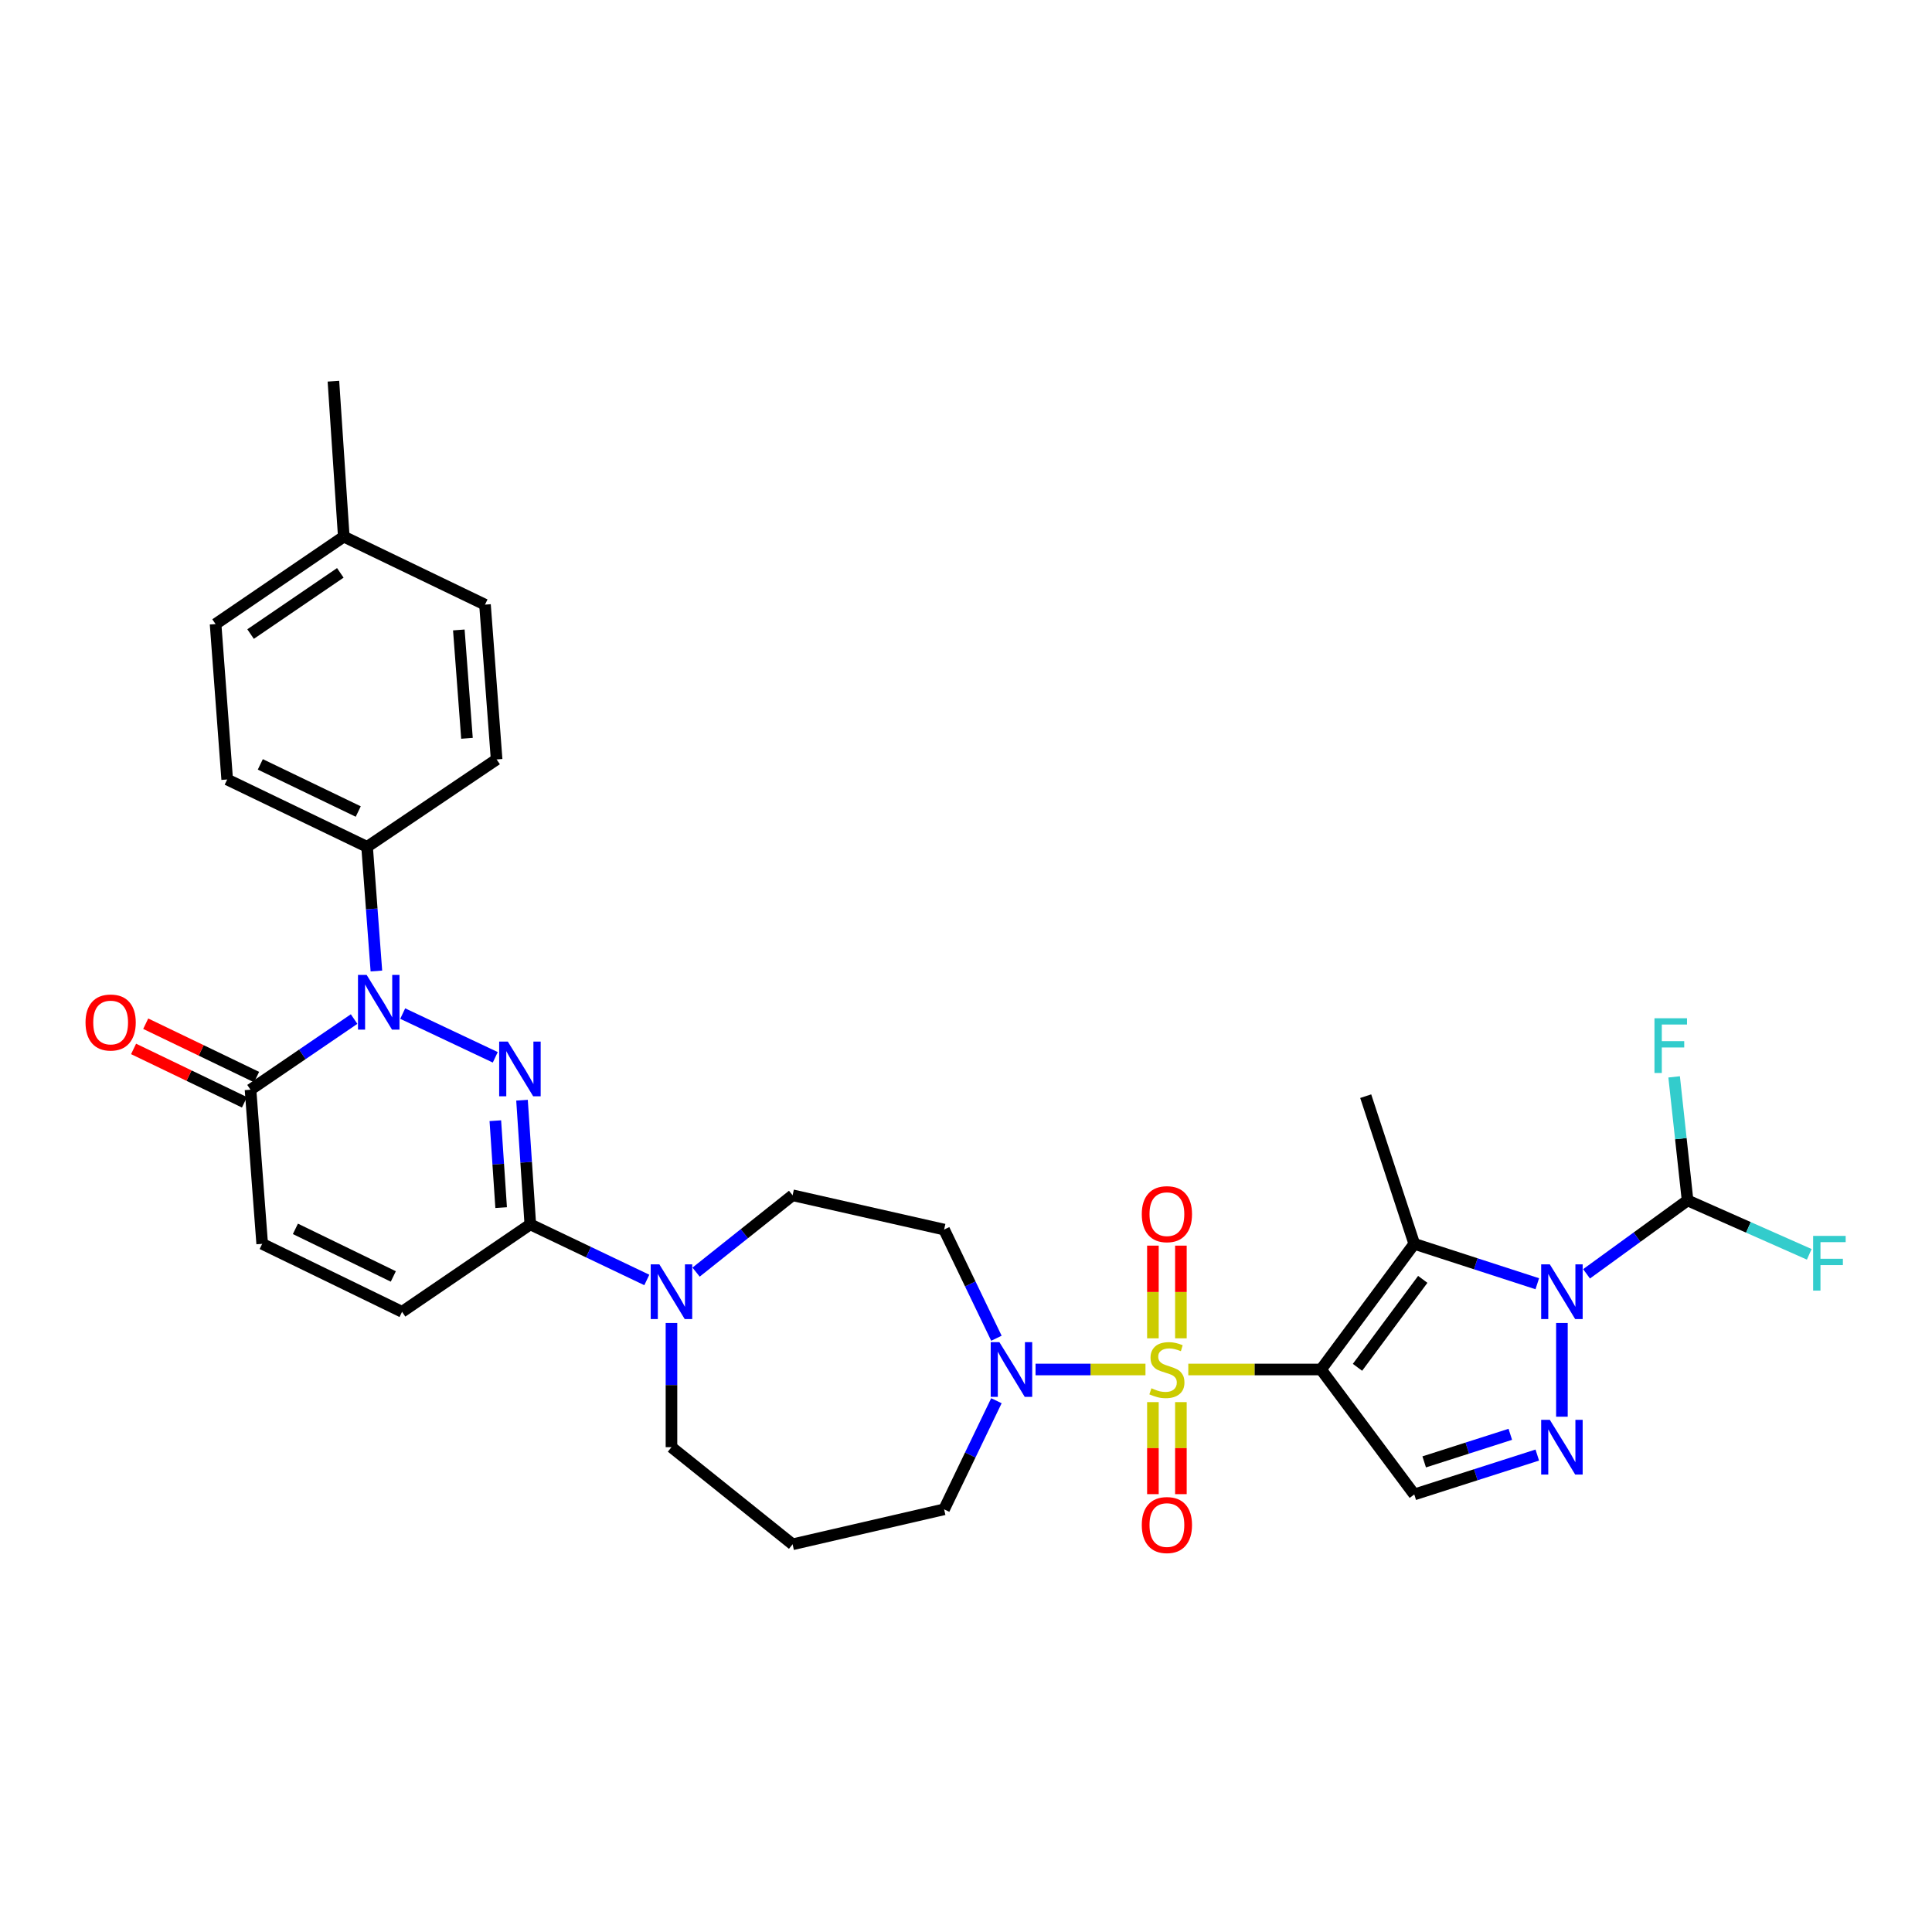 <?xml version='1.0' encoding='iso-8859-1'?>
<svg version='1.1' baseProfile='full'
              xmlns='http://www.w3.org/2000/svg'
                      xmlns:rdkit='http://www.rdkit.org/xml'
                      xmlns:xlink='http://www.w3.org/1999/xlink'
                  xml:space='preserve'
width='1000px' height='1000px' viewBox='0 0 1000 1000'>
<!-- END OF HEADER -->
<rect style='opacity:1.0;fill:#FFFFFF;stroke:none' width='1000' height='1000' x='0' y='0'> </rect>
<path class='bond-0' d='M 615.062,708.844 L 649.412,708.844' style='fill:none;fill-rule:evenodd;stroke:#CCCC00;stroke-width:6px;stroke-linecap:butt;stroke-linejoin:miter;stroke-opacity:1' />
<path class='bond-0' d='M 649.412,708.844 L 683.763,708.844' style='fill:none;fill-rule:evenodd;stroke:#000000;stroke-width:6px;stroke-linecap:butt;stroke-linejoin:miter;stroke-opacity:1' />
<path class='bond-8' d='M 592.896,708.844 L 564.449,708.844' style='fill:none;fill-rule:evenodd;stroke:#CCCC00;stroke-width:6px;stroke-linecap:butt;stroke-linejoin:miter;stroke-opacity:1' />
<path class='bond-8' d='M 564.449,708.844 L 536.002,708.844' style='fill:none;fill-rule:evenodd;stroke:#0000FF;stroke-width:6px;stroke-linecap:butt;stroke-linejoin:miter;stroke-opacity:1' />
<path class='bond-14' d='M 611.23,692.712 L 611.23,668.725' style='fill:none;fill-rule:evenodd;stroke:#CCCC00;stroke-width:6px;stroke-linecap:butt;stroke-linejoin:miter;stroke-opacity:1' />
<path class='bond-14' d='M 611.23,668.725 L 611.23,644.737' style='fill:none;fill-rule:evenodd;stroke:#FF0000;stroke-width:6px;stroke-linecap:butt;stroke-linejoin:miter;stroke-opacity:1' />
<path class='bond-14' d='M 596.744,692.712 L 596.744,668.725' style='fill:none;fill-rule:evenodd;stroke:#CCCC00;stroke-width:6px;stroke-linecap:butt;stroke-linejoin:miter;stroke-opacity:1' />
<path class='bond-14' d='M 596.744,668.725 L 596.744,644.737' style='fill:none;fill-rule:evenodd;stroke:#FF0000;stroke-width:6px;stroke-linecap:butt;stroke-linejoin:miter;stroke-opacity:1' />
<path class='bond-15' d='M 596.744,725.735 L 596.744,749.553' style='fill:none;fill-rule:evenodd;stroke:#CCCC00;stroke-width:6px;stroke-linecap:butt;stroke-linejoin:miter;stroke-opacity:1' />
<path class='bond-15' d='M 596.744,749.553 L 596.744,773.371' style='fill:none;fill-rule:evenodd;stroke:#FF0000;stroke-width:6px;stroke-linecap:butt;stroke-linejoin:miter;stroke-opacity:1' />
<path class='bond-15' d='M 611.23,725.735 L 611.23,749.553' style='fill:none;fill-rule:evenodd;stroke:#CCCC00;stroke-width:6px;stroke-linecap:butt;stroke-linejoin:miter;stroke-opacity:1' />
<path class='bond-15' d='M 611.23,749.553 L 611.23,773.371' style='fill:none;fill-rule:evenodd;stroke:#FF0000;stroke-width:6px;stroke-linecap:butt;stroke-linejoin:miter;stroke-opacity:1' />
<path class='bond-2' d='M 683.763,708.844 L 732.024,643.804' style='fill:none;fill-rule:evenodd;stroke:#000000;stroke-width:6px;stroke-linecap:butt;stroke-linejoin:miter;stroke-opacity:1' />
<path class='bond-2' d='M 702.635,707.72 L 736.418,662.192' style='fill:none;fill-rule:evenodd;stroke:#000000;stroke-width:6px;stroke-linecap:butt;stroke-linejoin:miter;stroke-opacity:1' />
<path class='bond-7' d='M 683.763,708.844 L 732.024,773.522' style='fill:none;fill-rule:evenodd;stroke:#000000;stroke-width:6px;stroke-linecap:butt;stroke-linejoin:miter;stroke-opacity:1' />
<path class='bond-1' d='M 795.695,664.462 L 763.86,654.133' style='fill:none;fill-rule:evenodd;stroke:#0000FF;stroke-width:6px;stroke-linecap:butt;stroke-linejoin:miter;stroke-opacity:1' />
<path class='bond-1' d='M 763.86,654.133 L 732.024,643.804' style='fill:none;fill-rule:evenodd;stroke:#000000;stroke-width:6px;stroke-linecap:butt;stroke-linejoin:miter;stroke-opacity:1' />
<path class='bond-11' d='M 821.194,659.333 L 847.339,640.334' style='fill:none;fill-rule:evenodd;stroke:#0000FF;stroke-width:6px;stroke-linecap:butt;stroke-linejoin:miter;stroke-opacity:1' />
<path class='bond-11' d='M 847.339,640.334 L 873.484,621.335' style='fill:none;fill-rule:evenodd;stroke:#000000;stroke-width:6px;stroke-linecap:butt;stroke-linejoin:miter;stroke-opacity:1' />
<path class='bond-32' d='M 808.444,684.77 L 808.444,733.291' style='fill:none;fill-rule:evenodd;stroke:#0000FF;stroke-width:6px;stroke-linecap:butt;stroke-linejoin:miter;stroke-opacity:1' />
<path class='bond-24' d='M 732.024,643.804 L 706.892,567.376' style='fill:none;fill-rule:evenodd;stroke:#000000;stroke-width:6px;stroke-linecap:butt;stroke-linejoin:miter;stroke-opacity:1' />
<path class='bond-3' d='M 270.193,569.468 L 272.34,601.602' style='fill:none;fill-rule:evenodd;stroke:#0000FF;stroke-width:6px;stroke-linecap:butt;stroke-linejoin:miter;stroke-opacity:1' />
<path class='bond-3' d='M 272.34,601.602 L 274.487,633.736' style='fill:none;fill-rule:evenodd;stroke:#000000;stroke-width:6px;stroke-linecap:butt;stroke-linejoin:miter;stroke-opacity:1' />
<path class='bond-3' d='M 256.384,580.074 L 257.887,602.568' style='fill:none;fill-rule:evenodd;stroke:#0000FF;stroke-width:6px;stroke-linecap:butt;stroke-linejoin:miter;stroke-opacity:1' />
<path class='bond-3' d='M 257.887,602.568 L 259.39,625.062' style='fill:none;fill-rule:evenodd;stroke:#000000;stroke-width:6px;stroke-linecap:butt;stroke-linejoin:miter;stroke-opacity:1' />
<path class='bond-4' d='M 256.351,547.264 L 208.439,524.63' style='fill:none;fill-rule:evenodd;stroke:#0000FF;stroke-width:6px;stroke-linecap:butt;stroke-linejoin:miter;stroke-opacity:1' />
<path class='bond-16' d='M 194.82,502.592 L 192.412,470.458' style='fill:none;fill-rule:evenodd;stroke:#0000FF;stroke-width:6px;stroke-linecap:butt;stroke-linejoin:miter;stroke-opacity:1' />
<path class='bond-16' d='M 192.412,470.458 L 190.004,438.325' style='fill:none;fill-rule:evenodd;stroke:#000000;stroke-width:6px;stroke-linecap:butt;stroke-linejoin:miter;stroke-opacity:1' />
<path class='bond-34' d='M 183.284,527.463 L 156.478,545.746' style='fill:none;fill-rule:evenodd;stroke:#0000FF;stroke-width:6px;stroke-linecap:butt;stroke-linejoin:miter;stroke-opacity:1' />
<path class='bond-34' d='M 156.478,545.746 L 129.671,564.028' style='fill:none;fill-rule:evenodd;stroke:#000000;stroke-width:6px;stroke-linecap:butt;stroke-linejoin:miter;stroke-opacity:1' />
<path class='bond-5' d='M 795.698,753.138 L 763.861,763.33' style='fill:none;fill-rule:evenodd;stroke:#0000FF;stroke-width:6px;stroke-linecap:butt;stroke-linejoin:miter;stroke-opacity:1' />
<path class='bond-5' d='M 763.861,763.33 L 732.024,773.522' style='fill:none;fill-rule:evenodd;stroke:#000000;stroke-width:6px;stroke-linecap:butt;stroke-linejoin:miter;stroke-opacity:1' />
<path class='bond-5' d='M 781.73,742.4 L 759.444,749.534' style='fill:none;fill-rule:evenodd;stroke:#0000FF;stroke-width:6px;stroke-linecap:butt;stroke-linejoin:miter;stroke-opacity:1' />
<path class='bond-5' d='M 759.444,749.534 L 737.159,756.669' style='fill:none;fill-rule:evenodd;stroke:#000000;stroke-width:6px;stroke-linecap:butt;stroke-linejoin:miter;stroke-opacity:1' />
<path class='bond-6' d='M 274.487,633.736 L 304.638,648.122' style='fill:none;fill-rule:evenodd;stroke:#000000;stroke-width:6px;stroke-linecap:butt;stroke-linejoin:miter;stroke-opacity:1' />
<path class='bond-6' d='M 304.638,648.122 L 334.788,662.508' style='fill:none;fill-rule:evenodd;stroke:#0000FF;stroke-width:6px;stroke-linecap:butt;stroke-linejoin:miter;stroke-opacity:1' />
<path class='bond-12' d='M 274.487,633.736 L 208.103,678.996' style='fill:none;fill-rule:evenodd;stroke:#000000;stroke-width:6px;stroke-linecap:butt;stroke-linejoin:miter;stroke-opacity:1' />
<path class='bond-17' d='M 515.744,692.675 L 502.205,664.549' style='fill:none;fill-rule:evenodd;stroke:#0000FF;stroke-width:6px;stroke-linecap:butt;stroke-linejoin:miter;stroke-opacity:1' />
<path class='bond-17' d='M 502.205,664.549 L 488.666,636.424' style='fill:none;fill-rule:evenodd;stroke:#000000;stroke-width:6px;stroke-linecap:butt;stroke-linejoin:miter;stroke-opacity:1' />
<path class='bond-26' d='M 515.74,725.013 L 502.203,753.118' style='fill:none;fill-rule:evenodd;stroke:#0000FF;stroke-width:6px;stroke-linecap:butt;stroke-linejoin:miter;stroke-opacity:1' />
<path class='bond-26' d='M 502.203,753.118 L 488.666,781.224' style='fill:none;fill-rule:evenodd;stroke:#000000;stroke-width:6px;stroke-linecap:butt;stroke-linejoin:miter;stroke-opacity:1' />
<path class='bond-9' d='M 129.671,564.028 L 135.707,643.804' style='fill:none;fill-rule:evenodd;stroke:#000000;stroke-width:6px;stroke-linecap:butt;stroke-linejoin:miter;stroke-opacity:1' />
<path class='bond-19' d='M 132.814,557.502 L 104.116,543.685' style='fill:none;fill-rule:evenodd;stroke:#000000;stroke-width:6px;stroke-linecap:butt;stroke-linejoin:miter;stroke-opacity:1' />
<path class='bond-19' d='M 104.116,543.685 L 75.418,529.867' style='fill:none;fill-rule:evenodd;stroke:#FF0000;stroke-width:6px;stroke-linecap:butt;stroke-linejoin:miter;stroke-opacity:1' />
<path class='bond-19' d='M 126.529,570.554 L 97.832,556.736' style='fill:none;fill-rule:evenodd;stroke:#000000;stroke-width:6px;stroke-linecap:butt;stroke-linejoin:miter;stroke-opacity:1' />
<path class='bond-19' d='M 97.832,556.736 L 69.134,542.918' style='fill:none;fill-rule:evenodd;stroke:#FF0000;stroke-width:6px;stroke-linecap:butt;stroke-linejoin:miter;stroke-opacity:1' />
<path class='bond-10' d='M 360.295,658.449 L 385.268,638.56' style='fill:none;fill-rule:evenodd;stroke:#0000FF;stroke-width:6px;stroke-linecap:butt;stroke-linejoin:miter;stroke-opacity:1' />
<path class='bond-10' d='M 385.268,638.56 L 410.242,618.671' style='fill:none;fill-rule:evenodd;stroke:#000000;stroke-width:6px;stroke-linecap:butt;stroke-linejoin:miter;stroke-opacity:1' />
<path class='bond-33' d='M 347.551,684.77 L 347.551,716.914' style='fill:none;fill-rule:evenodd;stroke:#0000FF;stroke-width:6px;stroke-linecap:butt;stroke-linejoin:miter;stroke-opacity:1' />
<path class='bond-33' d='M 347.551,716.914 L 347.551,749.058' style='fill:none;fill-rule:evenodd;stroke:#000000;stroke-width:6px;stroke-linecap:butt;stroke-linejoin:miter;stroke-opacity:1' />
<path class='bond-22' d='M 873.484,621.335 L 870.006,589.361' style='fill:none;fill-rule:evenodd;stroke:#000000;stroke-width:6px;stroke-linecap:butt;stroke-linejoin:miter;stroke-opacity:1' />
<path class='bond-22' d='M 870.006,589.361 L 866.528,557.388' style='fill:none;fill-rule:evenodd;stroke:#33CCCC;stroke-width:6px;stroke-linecap:butt;stroke-linejoin:miter;stroke-opacity:1' />
<path class='bond-23' d='M 873.484,621.335 L 904.976,635.285' style='fill:none;fill-rule:evenodd;stroke:#000000;stroke-width:6px;stroke-linecap:butt;stroke-linejoin:miter;stroke-opacity:1' />
<path class='bond-23' d='M 904.976,635.285 L 936.467,649.236' style='fill:none;fill-rule:evenodd;stroke:#33CCCC;stroke-width:6px;stroke-linecap:butt;stroke-linejoin:miter;stroke-opacity:1' />
<path class='bond-13' d='M 208.103,678.996 L 135.707,643.804' style='fill:none;fill-rule:evenodd;stroke:#000000;stroke-width:6px;stroke-linecap:butt;stroke-linejoin:miter;stroke-opacity:1' />
<path class='bond-13' d='M 203.577,660.689 L 152.899,636.055' style='fill:none;fill-rule:evenodd;stroke:#000000;stroke-width:6px;stroke-linecap:butt;stroke-linejoin:miter;stroke-opacity:1' />
<path class='bond-20' d='M 190.004,438.325 L 117.592,403.463' style='fill:none;fill-rule:evenodd;stroke:#000000;stroke-width:6px;stroke-linecap:butt;stroke-linejoin:miter;stroke-opacity:1' />
<path class='bond-20' d='M 185.426,420.044 L 134.737,395.64' style='fill:none;fill-rule:evenodd;stroke:#000000;stroke-width:6px;stroke-linecap:butt;stroke-linejoin:miter;stroke-opacity:1' />
<path class='bond-21' d='M 190.004,438.325 L 257.048,393.082' style='fill:none;fill-rule:evenodd;stroke:#000000;stroke-width:6px;stroke-linecap:butt;stroke-linejoin:miter;stroke-opacity:1' />
<path class='bond-18' d='M 488.666,636.424 L 410.242,618.671' style='fill:none;fill-rule:evenodd;stroke:#000000;stroke-width:6px;stroke-linecap:butt;stroke-linejoin:miter;stroke-opacity:1' />
<path class='bond-29' d='M 117.592,403.463 L 111.58,323.011' style='fill:none;fill-rule:evenodd;stroke:#000000;stroke-width:6px;stroke-linecap:butt;stroke-linejoin:miter;stroke-opacity:1' />
<path class='bond-28' d='M 257.048,393.082 L 251.029,312.96' style='fill:none;fill-rule:evenodd;stroke:#000000;stroke-width:6px;stroke-linecap:butt;stroke-linejoin:miter;stroke-opacity:1' />
<path class='bond-28' d='M 241.701,382.149 L 237.487,326.063' style='fill:none;fill-rule:evenodd;stroke:#000000;stroke-width:6px;stroke-linecap:butt;stroke-linejoin:miter;stroke-opacity:1' />
<path class='bond-25' d='M 410.242,799.331 L 488.666,781.224' style='fill:none;fill-rule:evenodd;stroke:#000000;stroke-width:6px;stroke-linecap:butt;stroke-linejoin:miter;stroke-opacity:1' />
<path class='bond-27' d='M 410.242,799.331 L 347.551,749.058' style='fill:none;fill-rule:evenodd;stroke:#000000;stroke-width:6px;stroke-linecap:butt;stroke-linejoin:miter;stroke-opacity:1' />
<path class='bond-30' d='M 251.029,312.96 L 177.941,277.76' style='fill:none;fill-rule:evenodd;stroke:#000000;stroke-width:6px;stroke-linecap:butt;stroke-linejoin:miter;stroke-opacity:1' />
<path class='bond-35' d='M 111.58,323.011 L 177.941,277.76' style='fill:none;fill-rule:evenodd;stroke:#000000;stroke-width:6px;stroke-linecap:butt;stroke-linejoin:miter;stroke-opacity:1' />
<path class='bond-35' d='M 129.696,328.192 L 176.148,296.515' style='fill:none;fill-rule:evenodd;stroke:#000000;stroke-width:6px;stroke-linecap:butt;stroke-linejoin:miter;stroke-opacity:1' />
<path class='bond-31' d='M 177.941,277.76 L 172.573,197.308' style='fill:none;fill-rule:evenodd;stroke:#000000;stroke-width:6px;stroke-linecap:butt;stroke-linejoin:miter;stroke-opacity:1' />
<path  class='atom-0' d='M 595.987 718.564
Q 596.307 718.684, 597.627 719.244
Q 598.947 719.804, 600.387 720.164
Q 601.867 720.484, 603.307 720.484
Q 605.987 720.484, 607.547 719.204
Q 609.107 717.884, 609.107 715.604
Q 609.107 714.044, 608.307 713.084
Q 607.547 712.124, 606.347 711.604
Q 605.147 711.084, 603.147 710.484
Q 600.627 709.724, 599.107 709.004
Q 597.627 708.284, 596.547 706.764
Q 595.507 705.244, 595.507 702.684
Q 595.507 699.124, 597.907 696.924
Q 600.347 694.724, 605.147 694.724
Q 608.427 694.724, 612.147 696.284
L 611.227 699.364
Q 607.827 697.964, 605.267 697.964
Q 602.507 697.964, 600.987 699.124
Q 599.467 700.244, 599.507 702.204
Q 599.507 703.724, 600.267 704.644
Q 601.067 705.564, 602.187 706.084
Q 603.347 706.604, 605.267 707.204
Q 607.827 708.004, 609.347 708.804
Q 610.867 709.604, 611.947 711.244
Q 613.067 712.844, 613.067 715.604
Q 613.067 719.524, 610.427 721.644
Q 607.827 723.724, 603.467 723.724
Q 600.947 723.724, 599.027 723.164
Q 597.147 722.644, 594.907 721.724
L 595.987 718.564
' fill='#CCCC00'/>
<path  class='atom-2' d='M 802.184 654.438
L 811.464 669.438
Q 812.384 670.918, 813.864 673.598
Q 815.344 676.278, 815.424 676.438
L 815.424 654.438
L 819.184 654.438
L 819.184 682.758
L 815.304 682.758
L 805.344 666.358
Q 804.184 664.438, 802.944 662.238
Q 801.744 660.038, 801.384 659.358
L 801.384 682.758
L 797.704 682.758
L 797.704 654.438
L 802.184 654.438
' fill='#0000FF'/>
<path  class='atom-4' d='M 262.852 539.133
L 272.132 554.133
Q 273.052 555.613, 274.532 558.293
Q 276.012 560.973, 276.092 561.133
L 276.092 539.133
L 279.852 539.133
L 279.852 567.453
L 275.972 567.453
L 266.012 551.053
Q 264.852 549.133, 263.612 546.933
Q 262.412 544.733, 262.052 544.053
L 262.052 567.453
L 258.372 567.453
L 258.372 539.133
L 262.852 539.133
' fill='#0000FF'/>
<path  class='atom-5' d='M 189.772 504.609
L 199.052 519.609
Q 199.972 521.089, 201.452 523.769
Q 202.932 526.449, 203.012 526.609
L 203.012 504.609
L 206.772 504.609
L 206.772 532.929
L 202.892 532.929
L 192.932 516.529
Q 191.772 514.609, 190.532 512.409
Q 189.332 510.209, 188.972 509.529
L 188.972 532.929
L 185.292 532.929
L 185.292 504.609
L 189.772 504.609
' fill='#0000FF'/>
<path  class='atom-6' d='M 802.184 734.898
L 811.464 749.898
Q 812.384 751.378, 813.864 754.058
Q 815.344 756.738, 815.424 756.898
L 815.424 734.898
L 819.184 734.898
L 819.184 763.218
L 815.304 763.218
L 805.344 746.818
Q 804.184 744.898, 802.944 742.698
Q 801.744 740.498, 801.384 739.818
L 801.384 763.218
L 797.704 763.218
L 797.704 734.898
L 802.184 734.898
' fill='#0000FF'/>
<path  class='atom-9' d='M 517.268 694.684
L 526.548 709.684
Q 527.468 711.164, 528.948 713.844
Q 530.428 716.524, 530.508 716.684
L 530.508 694.684
L 534.268 694.684
L 534.268 723.004
L 530.388 723.004
L 520.428 706.604
Q 519.268 704.684, 518.028 702.484
Q 516.828 700.284, 516.468 699.604
L 516.468 723.004
L 512.788 723.004
L 512.788 694.684
L 517.268 694.684
' fill='#0000FF'/>
<path  class='atom-11' d='M 341.291 654.438
L 350.571 669.438
Q 351.491 670.918, 352.971 673.598
Q 354.451 676.278, 354.531 676.438
L 354.531 654.438
L 358.291 654.438
L 358.291 682.758
L 354.411 682.758
L 344.451 666.358
Q 343.291 664.438, 342.051 662.238
Q 340.851 660.038, 340.491 659.358
L 340.491 682.758
L 336.811 682.758
L 336.811 654.438
L 341.291 654.438
' fill='#0000FF'/>
<path  class='atom-15' d='M 590.987 628.448
Q 590.987 621.648, 594.347 617.848
Q 597.707 614.048, 603.987 614.048
Q 610.267 614.048, 613.627 617.848
Q 616.987 621.648, 616.987 628.448
Q 616.987 635.328, 613.587 639.248
Q 610.187 643.128, 603.987 643.128
Q 597.747 643.128, 594.347 639.248
Q 590.987 635.368, 590.987 628.448
M 603.987 639.928
Q 608.307 639.928, 610.627 637.048
Q 612.987 634.128, 612.987 628.448
Q 612.987 622.888, 610.627 620.088
Q 608.307 617.248, 603.987 617.248
Q 599.667 617.248, 597.307 620.048
Q 594.987 622.848, 594.987 628.448
Q 594.987 634.168, 597.307 637.048
Q 599.667 639.928, 603.987 639.928
' fill='#FF0000'/>
<path  class='atom-16' d='M 590.987 789.36
Q 590.987 782.56, 594.347 778.76
Q 597.707 774.96, 603.987 774.96
Q 610.267 774.96, 613.627 778.76
Q 616.987 782.56, 616.987 789.36
Q 616.987 796.24, 613.587 800.16
Q 610.187 804.04, 603.987 804.04
Q 597.747 804.04, 594.347 800.16
Q 590.987 796.28, 590.987 789.36
M 603.987 800.84
Q 608.307 800.84, 610.627 797.96
Q 612.987 795.04, 612.987 789.36
Q 612.987 783.8, 610.627 781
Q 608.307 778.16, 603.987 778.16
Q 599.667 778.16, 597.307 780.96
Q 594.987 783.76, 594.987 789.36
Q 594.987 795.08, 597.307 797.96
Q 599.667 800.84, 603.987 800.84
' fill='#FF0000'/>
<path  class='atom-20' d='M 44.267 529.246
Q 44.267 522.446, 47.627 518.646
Q 50.987 514.846, 57.267 514.846
Q 63.547 514.846, 66.907 518.646
Q 70.267 522.446, 70.267 529.246
Q 70.267 536.126, 66.867 540.046
Q 63.467 543.926, 57.267 543.926
Q 51.027 543.926, 47.627 540.046
Q 44.267 536.166, 44.267 529.246
M 57.267 540.726
Q 61.587 540.726, 63.907 537.846
Q 66.267 534.926, 66.267 529.246
Q 66.267 523.686, 63.907 520.886
Q 61.587 518.046, 57.267 518.046
Q 52.947 518.046, 50.587 520.846
Q 48.267 523.646, 48.267 529.246
Q 48.267 534.966, 50.587 537.846
Q 52.947 540.726, 57.267 540.726
' fill='#FF0000'/>
<path  class='atom-23' d='M 856.349 527.053
L 873.189 527.053
L 873.189 530.293
L 860.149 530.293
L 860.149 538.893
L 871.749 538.893
L 871.749 542.173
L 860.149 542.173
L 860.149 555.373
L 856.349 555.373
L 856.349 527.053
' fill='#33CCCC'/>
<path  class='atom-24' d='M 938.474 639.695
L 955.314 639.695
L 955.314 642.935
L 942.274 642.935
L 942.274 651.535
L 953.874 651.535
L 953.874 654.815
L 942.274 654.815
L 942.274 668.015
L 938.474 668.015
L 938.474 639.695
' fill='#33CCCC'/>
</svg>
